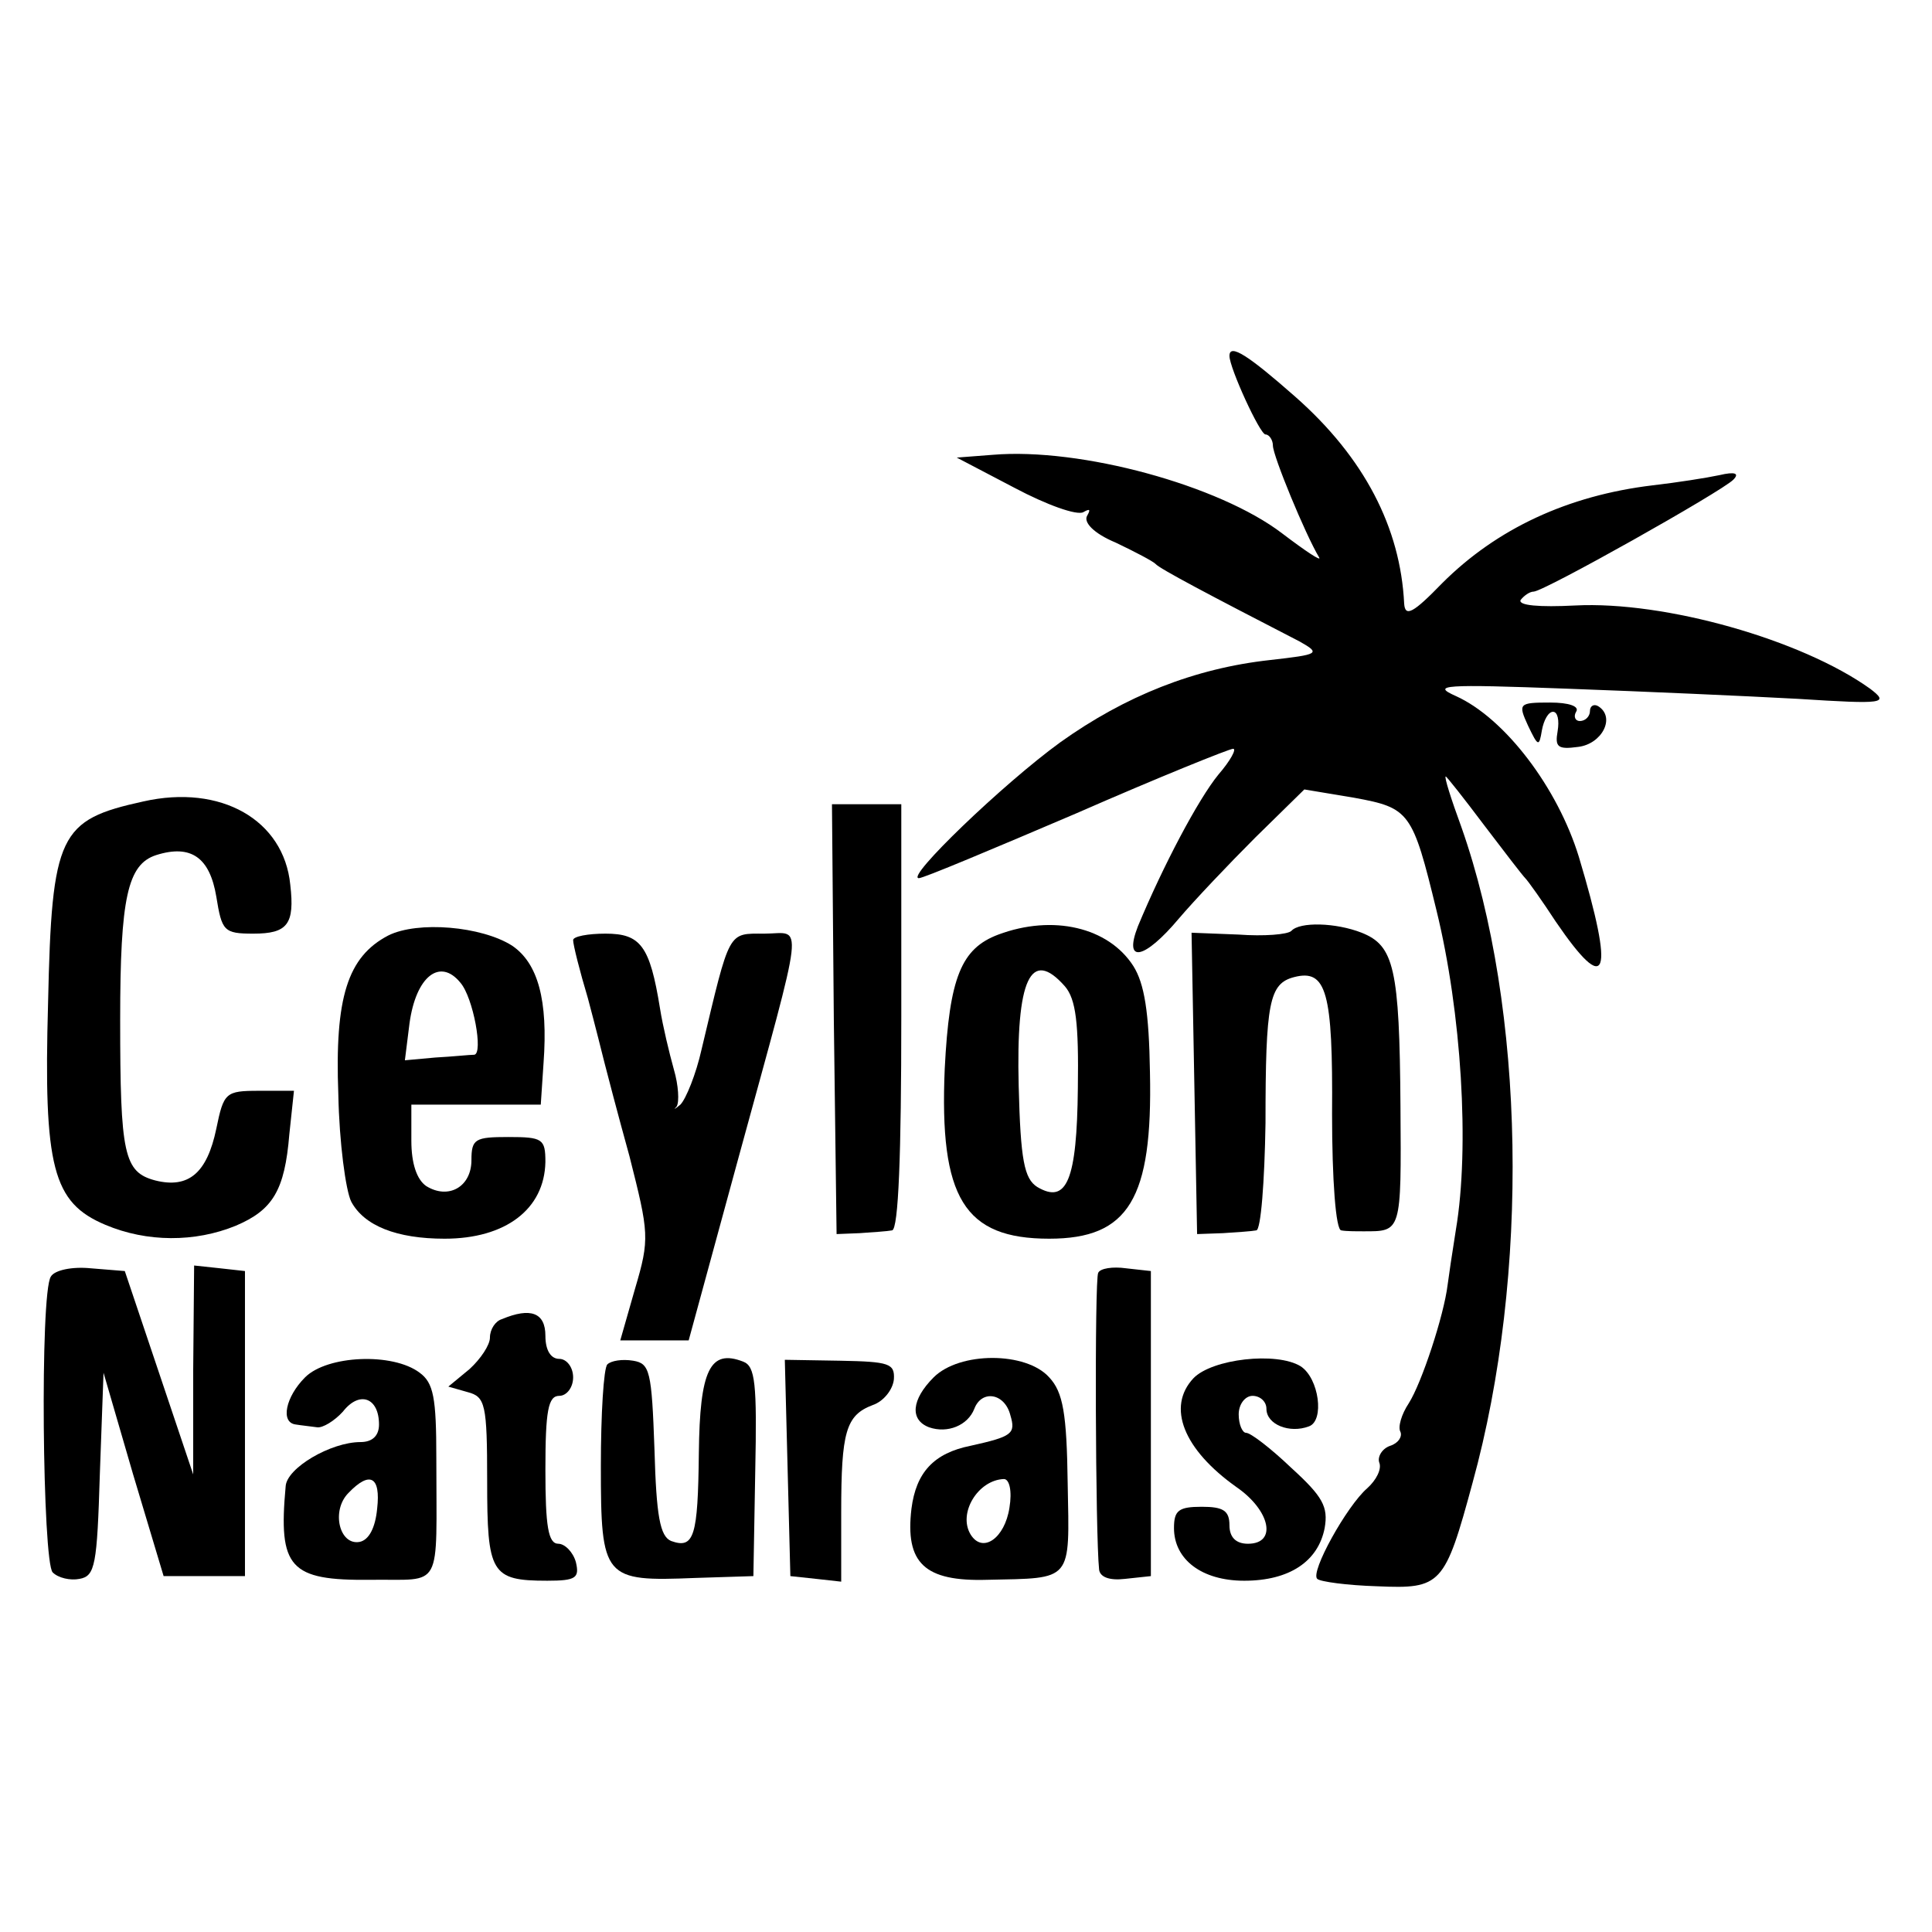 <?xml version="1.0" standalone="no"?>
<!DOCTYPE svg PUBLIC "-//W3C//DTD SVG 20010904//EN"
 "http://www.w3.org/TR/2001/REC-SVG-20010904/DTD/svg10.dtd">
<svg version="1.0" xmlns="http://www.w3.org/2000/svg"
 width="209pt" height="209pt" viewBox="0 0 209 209"
 preserveAspectRatio="xMidYMid meet">
<g transform="translate(0,209) scale(0.1,-0.1)"
fill="#000000" stroke="none">
<path d="M1330 1705 c0 -13 33 -85 39 -85 4 0 8 -6 8 -12 0 -11 35 -96 50
-121 3 -5 -15 7 -40 26 -68 52 -218 93 -313 85 l-39 -3 63 -33 c34 -18 67 -30
74 -26 7 4 8 3 4 -4 -4 -7 7 -19 31 -29 21 -10 40 -20 43 -23 4 -5 59 -34 156
-84 23 -13 21 -14 -32 -20 -82 -9 -157 -39 -227 -89 -62 -45 -168 -147 -153
-147 5 0 81 32 170 70 89 39 166 70 170 70 4 0 -3 -13 -16 -28 -22 -27 -60
-99 -87 -164 -16 -41 7 -36 44 8 17 20 54 59 83 88 l53 52 54 -9 c60 -11 63
-15 89 -122 27 -110 36 -256 21 -345 -4 -25 -8 -52 -9 -60 -4 -33 -28 -106
-42 -128 -8 -12 -12 -26 -9 -31 2 -5 -2 -12 -11 -15 -9 -3 -14 -12 -12 -18 3
-7 -3 -19 -13 -28 -22 -19 -62 -91 -54 -98 3 -3 32 -7 65 -8 69 -3 73 1 103
112 62 225 57 513 -12 709 -11 30 -19 55 -17 55 1 0 20 -24 41 -52 22 -29 42
-55 45 -58 3 -3 18 -24 33 -47 56 -82 64 -60 25 70 -23 75 -80 150 -133 174
-27 12 -14 13 120 8 83 -3 195 -8 250 -11 94 -6 99 -5 78 11 -74 53 -222 95
-319 90 -39 -2 -62 0 -59 6 4 5 10 9 14 9 11 0 203 108 216 121 7 7 2 9 -15 5
-14 -3 -46 -8 -72 -11 -92 -11 -169 -47 -228 -106 -31 -32 -40 -37 -41 -22 -4
82 -43 158 -118 224 -50 44 -71 58 -71 44z"/>
<path d="M1653 1305 c11 -23 12 -23 15 -5 2 11 7 20 12 20 5 0 7 -9 5 -21 -3
-17 0 -20 22 -17 26 3 41 32 22 44 -5 3 -9 0 -9 -5 0 -6 -5 -11 -11 -11 -5 0
-7 5 -4 10 4 6 -8 10 -28 10 -34 0 -35 -1 -24 -25z"/>
<path d="M155 1223 c-91 -20 -99 -35 -103 -218 -5 -178 5 -216 62 -240 45 -19
97 -19 141 -1 40 17 53 38 58 99 l5 47 -38 0 c-36 0 -38 -2 -46 -41 -10 -48
-30 -65 -66 -56 -34 9 -38 28 -38 174 0 132 8 168 39 178 38 12 58 -3 65 -45
6 -37 8 -40 40 -40 37 0 45 10 40 53 -7 70 -75 109 -159 90z"/>
<path d="M902 988 l3 -233 25 1 c14 1 30 2 35 3 7 1 10 83 10 231 l0 230 -38
0 -37 0 2 -232z"/>
<path d="M420 1078 c-44 -23 -58 -67 -54 -172 1 -52 8 -104 14 -116 14 -26 49
-40 101 -40 66 0 108 32 109 83 0 25 -3 27 -40 27 -36 0 -40 -2 -40 -25 0 -29
-25 -43 -49 -28 -10 7 -16 24 -16 49 l0 39 70 0 70 0 3 45 c5 68 -6 108 -34
127 -33 21 -102 27 -134 11z m78 -51 c14 -16 25 -77 15 -78 -5 0 -23 -2 -42
-3 l-33 -3 5 40 c7 51 33 71 55 44z"/>
<path d="M1080 1079 c-40 -15 -53 -46 -58 -145 -6 -140 21 -184 113 -184 86 0
112 43 109 180 -1 65 -6 96 -18 115 -27 42 -87 56 -146 34z m72 -56 c12 -14
15 -40 14 -110 -1 -100 -12 -126 -44 -107 -14 9 -18 29 -20 109 -3 116 13 150
50 108z"/>
<path d="M1397 1083 c-4 -4 -30 -6 -57 -4 l-51 2 3 -163 3 -163 28 1 c15 1 31
2 36 3 5 0 9 53 10 116 0 131 4 151 31 158 35 9 42 -16 41 -148 0 -71 4 -126
10 -126 5 -1 16 -1 24 -1 41 0 41 -2 40 135 -1 150 -7 174 -42 188 -28 11 -67
12 -76 2z"/>
<path d="M620 1073 c0 -5 7 -33 16 -63 8 -30 16 -62 18 -70 2 -8 14 -54 27
-101 21 -83 22 -89 6 -143 l-16 -56 37 0 37 0 54 198 c73 267 70 242 28 242
-40 0 -37 5 -68 -125 -6 -27 -17 -54 -23 -60 -6 -5 -8 -6 -4 -2 3 5 2 23 -3
40 -5 18 -12 47 -15 66 -11 68 -21 81 -59 81 -19 0 -35 -3 -35 -7z"/>
<path d="M55 709 c-12 -18 -9 -309 2 -320 6 -6 19 -9 29 -7 17 3 19 15 22 113
l4 110 32 -110 33 -110 44 0 44 0 0 165 0 165 -27 3 -28 3 -1 -113 0 -113 -37
110 -37 110 -37 3 c-20 2 -39 -2 -43 -9z"/>
<path d="M1188 713 c-4 -7 -3 -284 1 -321 1 -8 11 -12 28 -10 l28 3 0 165 0
165 -27 3 c-14 2 -28 0 -30 -5z"/>
<path d="M543 663 c-7 -2 -13 -11 -13 -20 0 -8 -10 -23 -22 -34 l-23 -19 21
-6 c19 -5 21 -13 21 -96 0 -100 4 -108 65 -108 31 0 35 3 31 20 -3 11 -12 20
-19 20 -11 0 -14 19 -14 80 0 64 3 80 15 80 8 0 15 9 15 20 0 11 -7 20 -15 20
-9 0 -15 9 -15 25 0 25 -16 31 -47 18z"/>
<path d="M330 600 c-21 -21 -27 -49 -10 -51 6 -1 16 -2 23 -3 6 -1 19 7 28 17
18 23 39 15 39 -14 0 -12 -7 -19 -20 -19 -32 0 -80 -28 -81 -48 -8 -88 4 -102
92 -101 79 1 71 -14 71 132 0 65 -3 81 -18 92 -29 22 -100 19 -124 -5z m78
-142 c-2 -21 -9 -34 -19 -36 -22 -4 -31 34 -12 53 23 24 35 18 31 -17z"/>
<path d="M657 614 c-4 -4 -7 -54 -7 -110 0 -122 3 -125 102 -121 l63 2 2 113
c2 96 0 114 -13 119 -36 14 -47 -9 -48 -99 -1 -90 -5 -104 -30 -95 -12 5 -16
27 -18 99 -3 85 -5 93 -23 96 -12 2 -24 0 -28 -4z"/>
<path d="M852 502 l3 -117 28 -3 27 -3 0 75 c0 87 5 105 34 116 12 4 22 17 23
28 1 17 -5 19 -58 20 l-60 1 3 -117z"/>
<path d="M1010 600 c-24 -24 -26 -46 -5 -54 20 -7 42 2 49 20 8 21 33 17 39
-7 6 -20 2 -23 -43 -33 -40 -8 -59 -29 -64 -68 -7 -59 14 -79 82 -77 93 2 89
-3 87 104 -1 76 -5 99 -20 115 -25 28 -97 28 -125 0z m82 -141 c-5 -33 -29
-50 -42 -29 -14 23 8 59 36 60 6 0 9 -13 6 -31z"/>
<path d="M1291 599 c-29 -31 -11 -77 47 -118 36 -25 44 -61 12 -61 -13 0 -20
7 -20 20 0 16 -7 20 -30 20 -25 0 -30 -4 -30 -23 0 -34 30 -57 76 -57 49 0 80
21 87 57 4 23 -2 34 -36 65 -22 21 -44 38 -49 38 -4 0 -8 9 -8 20 0 11 7 20
15 20 8 0 15 -6 15 -14 0 -17 25 -27 46 -19 17 6 11 52 -9 65 -26 16 -96 8
-116 -13z"/>
</g>
</svg>
